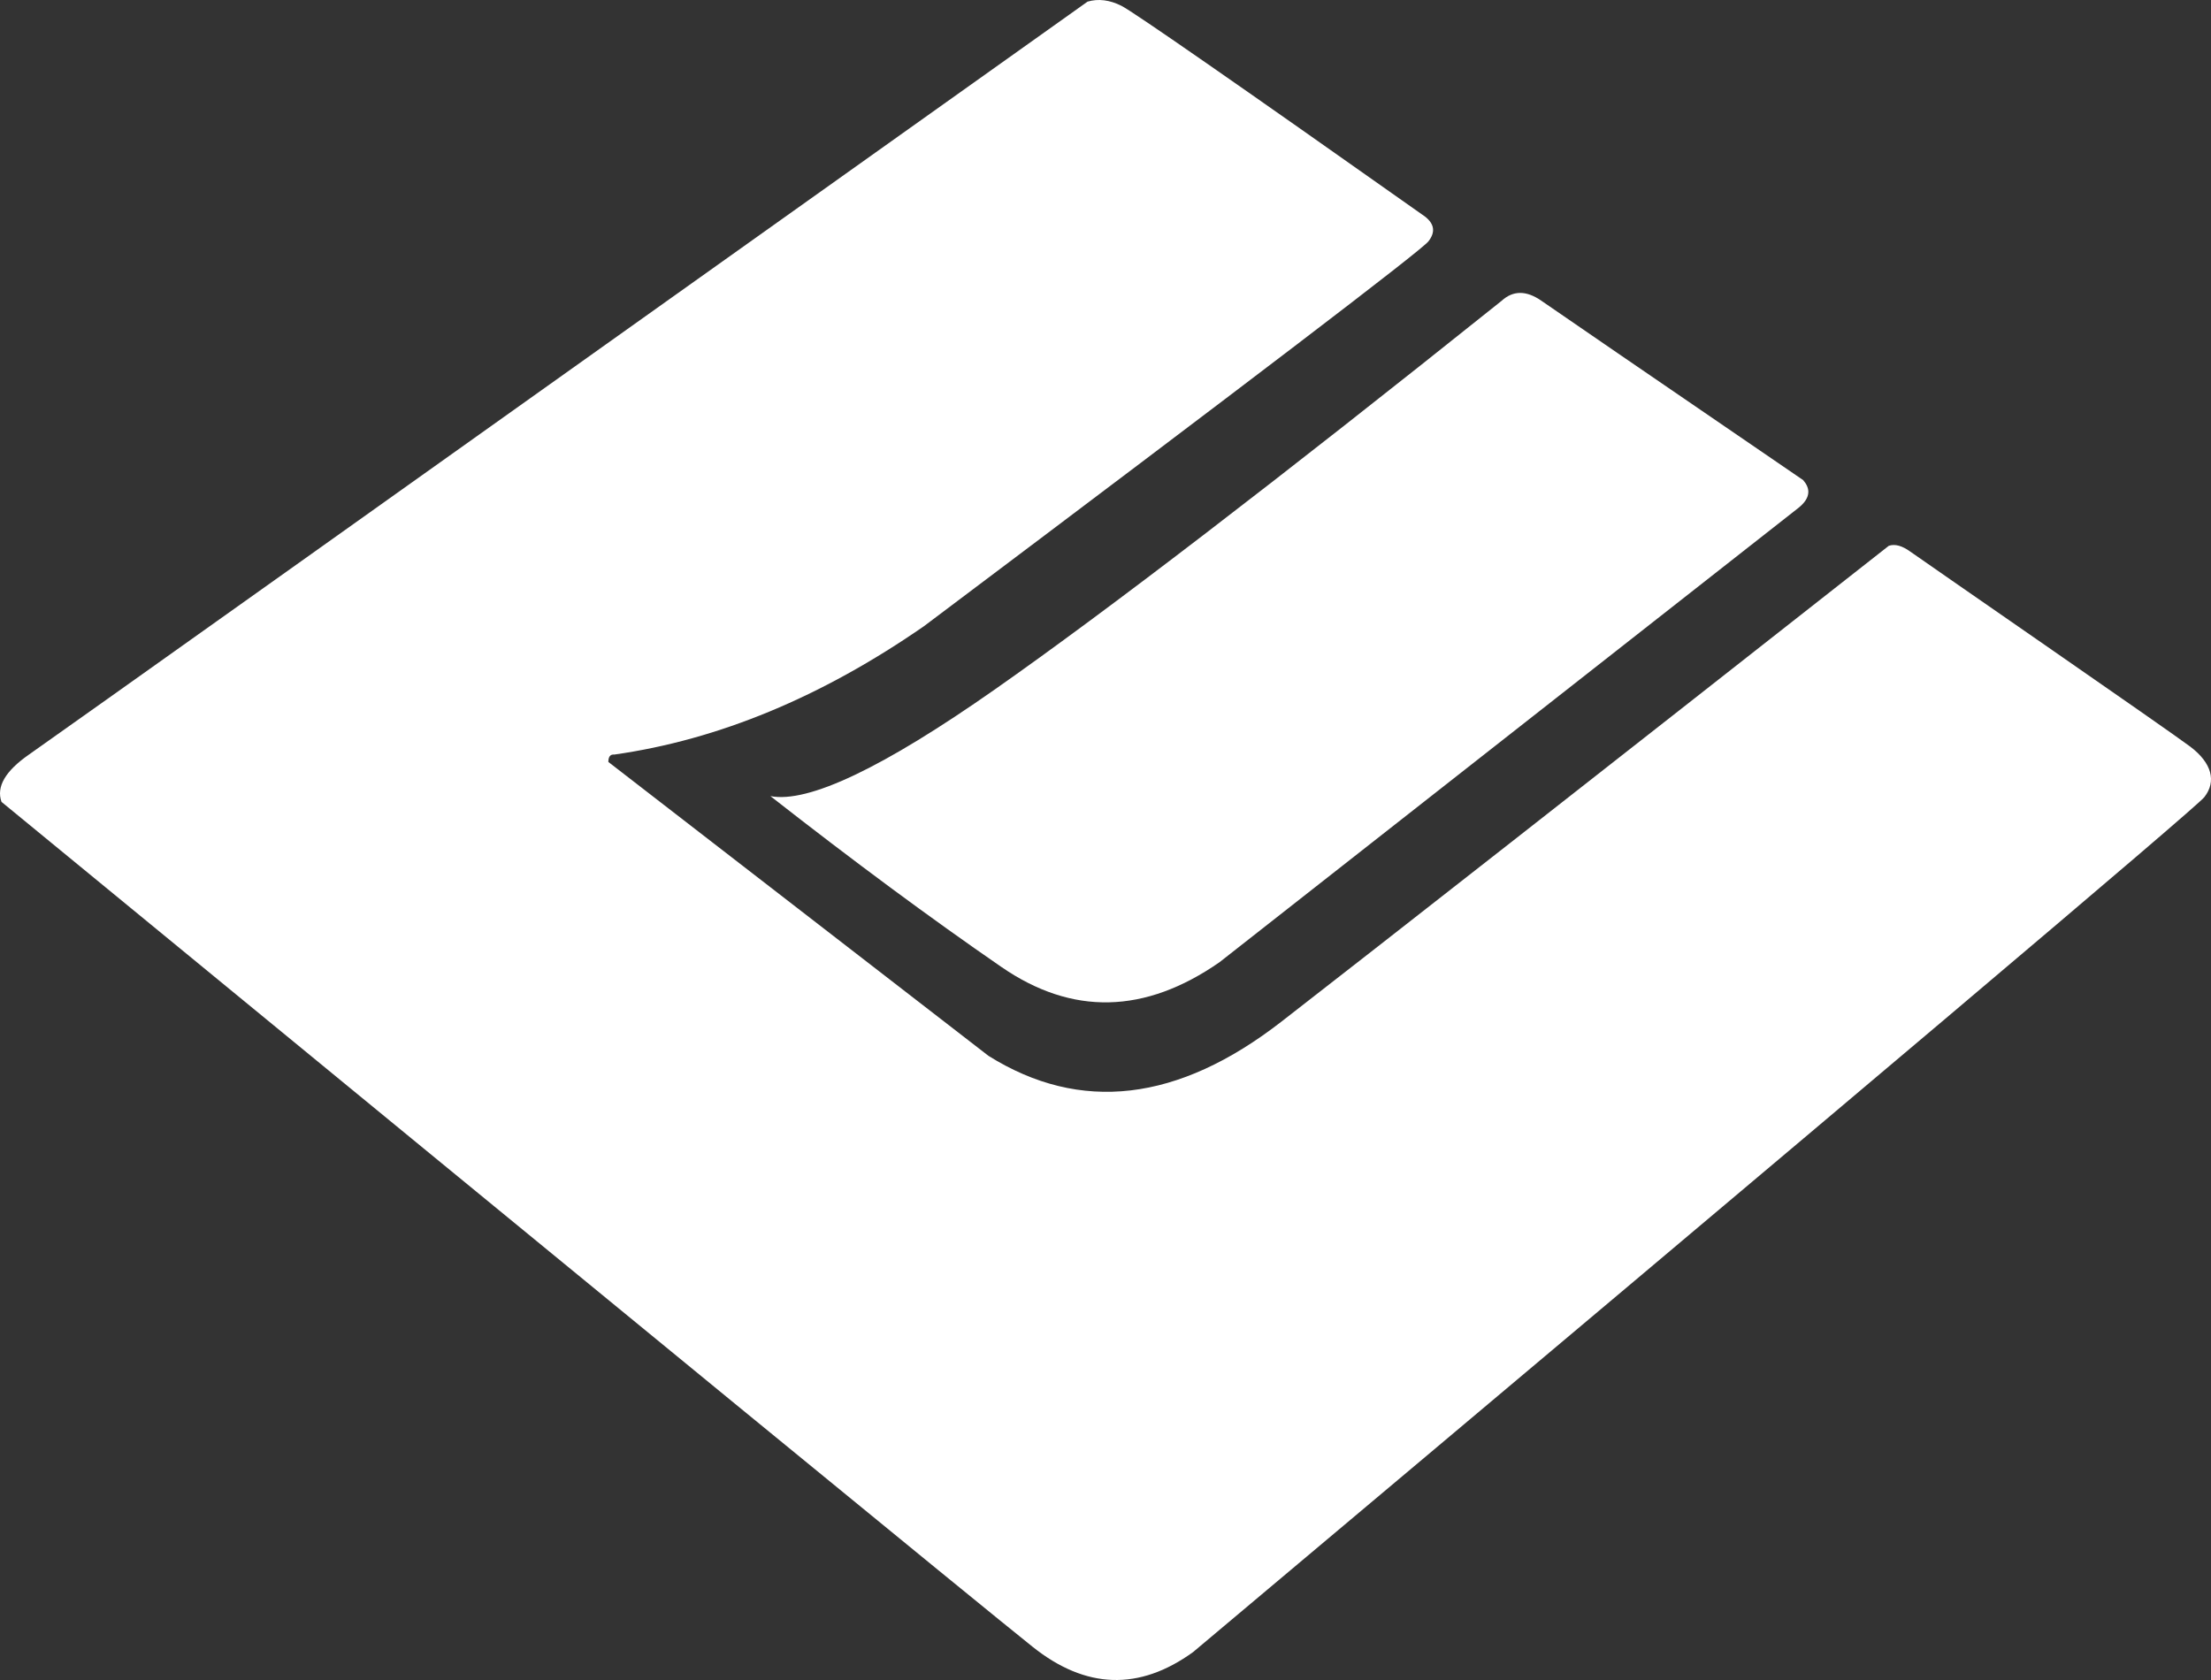 <svg xmlns="http://www.w3.org/2000/svg" xmlns:xlink="http://www.w3.org/1999/xlink" fill="none" version="1.1" width="100" height="76" viewBox="0 0 100 76"><rect x="0" y="0" width="100" height="76" fill="#333333" stroke="none"/><g><path d="M0.068,36.276Q-0.298,35.253,1.31,34.135Q2.917,33.017,49.188,0.074Q49.919,-0.14,50.722,0.264Q51.526,0.669,64.458,9.802Q65.091,10.302,64.604,10.92Q64.117,11.539,41.785,28.331Q34.844,33.136,27.782,34.135Q27.682,34.126,27.619,34.17Q27.514,34.244,27.514,34.468L44.707,47.764Q50.942,51.665,57.955,46.218Q64.969,40.771,85.426,24.692Q85.84,24.549,86.4,24.954C86.96,25.358,98.09,33.041,99.064,33.778C100.038,34.516,100.257,35.348,99.697,36.062Q99.137,36.775,53.961,74.737Q50.309,77.377,46.704,74.499Q43.1,71.621,0.068,36.276ZM45.292,43.744Q40.494,40.438,34.844,36.014Q37.401,36.514,44.999,31.186Q52.598,25.858,67.916,13.608Q68.695,12.895,69.718,13.608Q70.741,14.322,81.554,21.719Q81.793,21.993,81.788,22.262Q81.781,22.625,81.335,22.98Q80.555,23.598,55.155,43.53Q50.089,47.05,45.292,43.744Z" fill-rule="evenodd" fill="#FFFFFF" fill-opacity="1"/></g></svg>